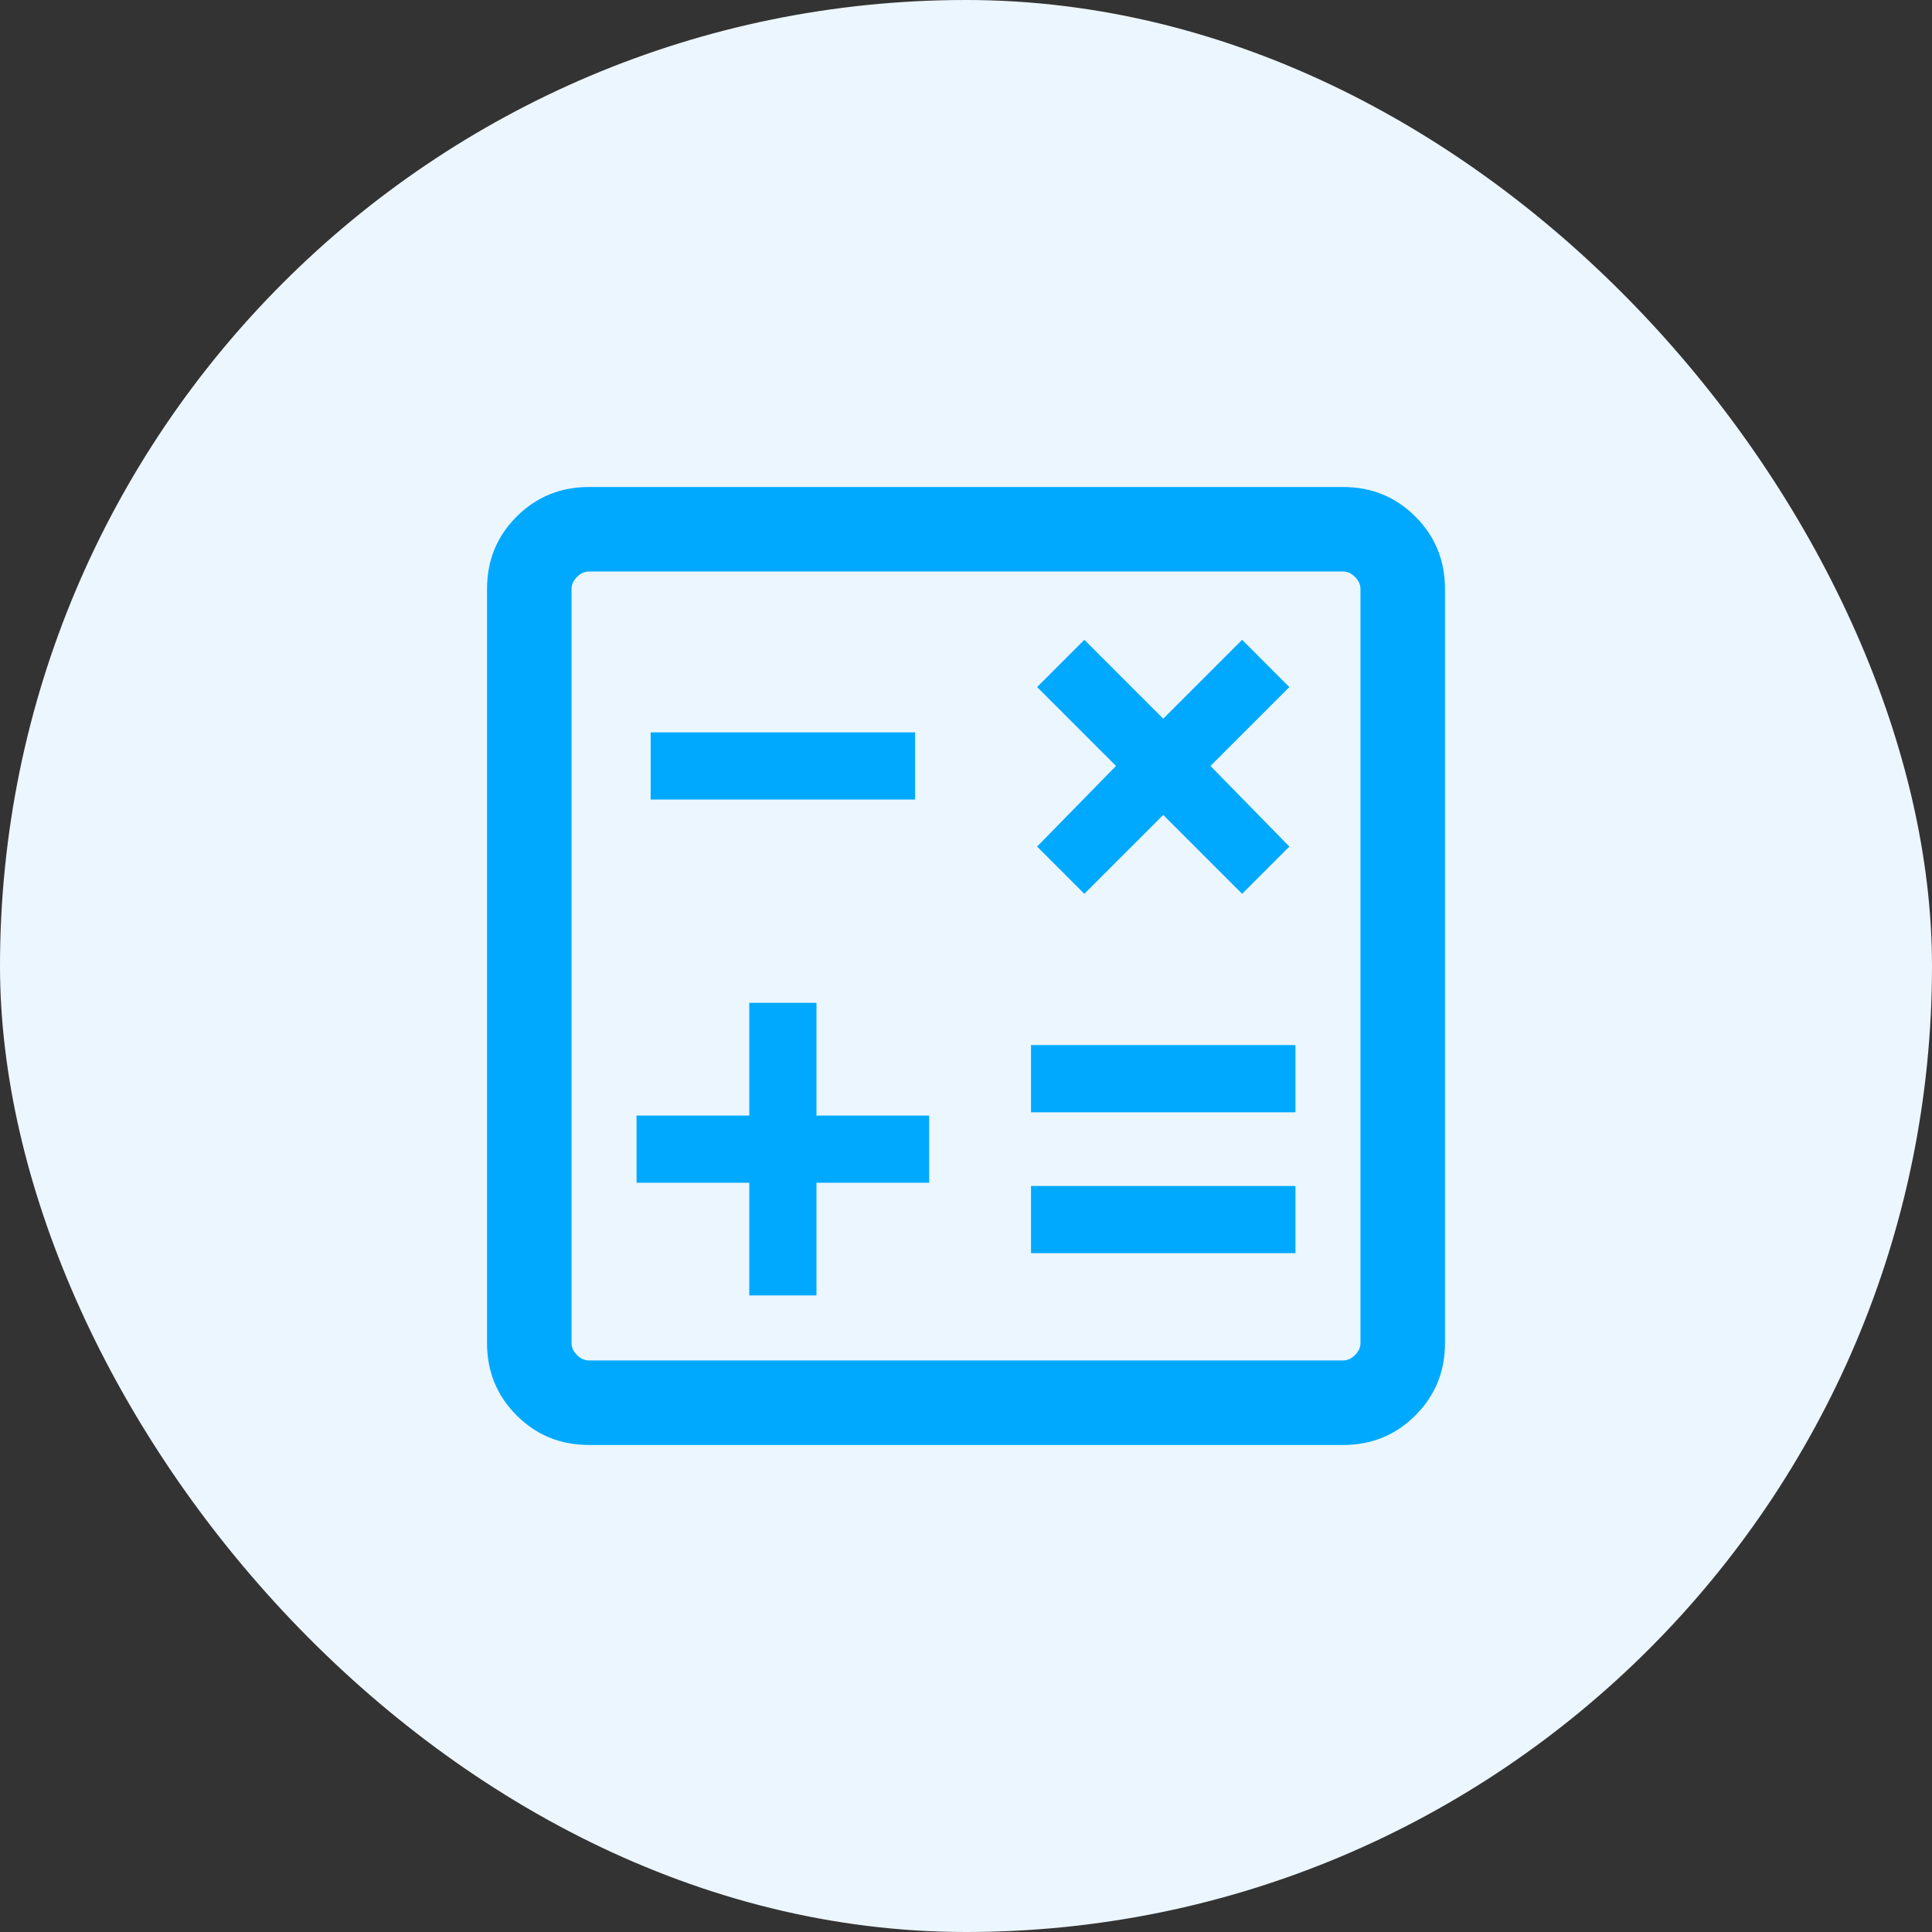 <svg width="80" height="80" viewBox="0 0 80 80" fill="none" xmlns="http://www.w3.org/2000/svg">
<rect x="0" y="0" width="80" height="80" fill="#333333" stroke="none"/>
<g id="Frame 3461">
<rect width="80" height="80" rx="40" fill="#ECF6FE"/>
<g id="calculate">
<mask id="mask0_530_5636" style="mask-type:alpha" maskUnits="userSpaceOnUse" x="12" y="12" width="56" height="56">
<rect id="Bounding box" x="12" y="12" width="56" height="56" fill="#D9D9D9"/>
</mask>
<g mask="url(#mask0_530_5636)">
<path id="calculate_2" d="M31.026 53.641H33.808V48.974H38.475V46.192H33.808V41.525H31.026V46.192H26.359V48.974H31.026V53.641ZM42.692 51.891H53.642V49.109H42.692V51.891ZM42.692 46.058H53.642V43.275H42.692V46.058ZM44.9 37.011L48.167 33.745L51.434 37.011L53.39 35.055L50.123 31.716L53.39 28.45L51.434 26.493L48.167 29.76L44.9 26.493L42.944 28.45L46.211 31.716L42.944 35.055L44.9 37.011ZM26.942 33.108H37.892V30.325H26.942V33.108ZM24.385 59.833C23.206 59.833 22.209 59.425 21.392 58.608C20.575 57.791 20.167 56.794 20.167 55.615V24.385C20.167 23.206 20.575 22.208 21.392 21.392C22.209 20.575 23.206 20.166 24.385 20.166H55.616C56.794 20.166 57.792 20.575 58.609 21.392C59.425 22.208 59.834 23.206 59.834 24.385V55.615C59.834 56.794 59.425 57.791 58.609 58.608C57.792 59.425 56.794 59.833 55.616 59.833H24.385ZM24.385 56.333H55.616C55.795 56.333 55.96 56.258 56.109 56.109C56.259 55.959 56.334 55.795 56.334 55.615V24.385C56.334 24.205 56.259 24.04 56.109 23.891C55.96 23.741 55.795 23.666 55.616 23.666H24.385C24.205 23.666 24.041 23.741 23.892 23.891C23.742 24.04 23.667 24.205 23.667 24.385V55.615C23.667 55.795 23.742 55.959 23.892 56.109C24.041 56.258 24.205 56.333 24.385 56.333Z" fill="#00A9FE"/>
</g>
</g>
</g>
</svg>
